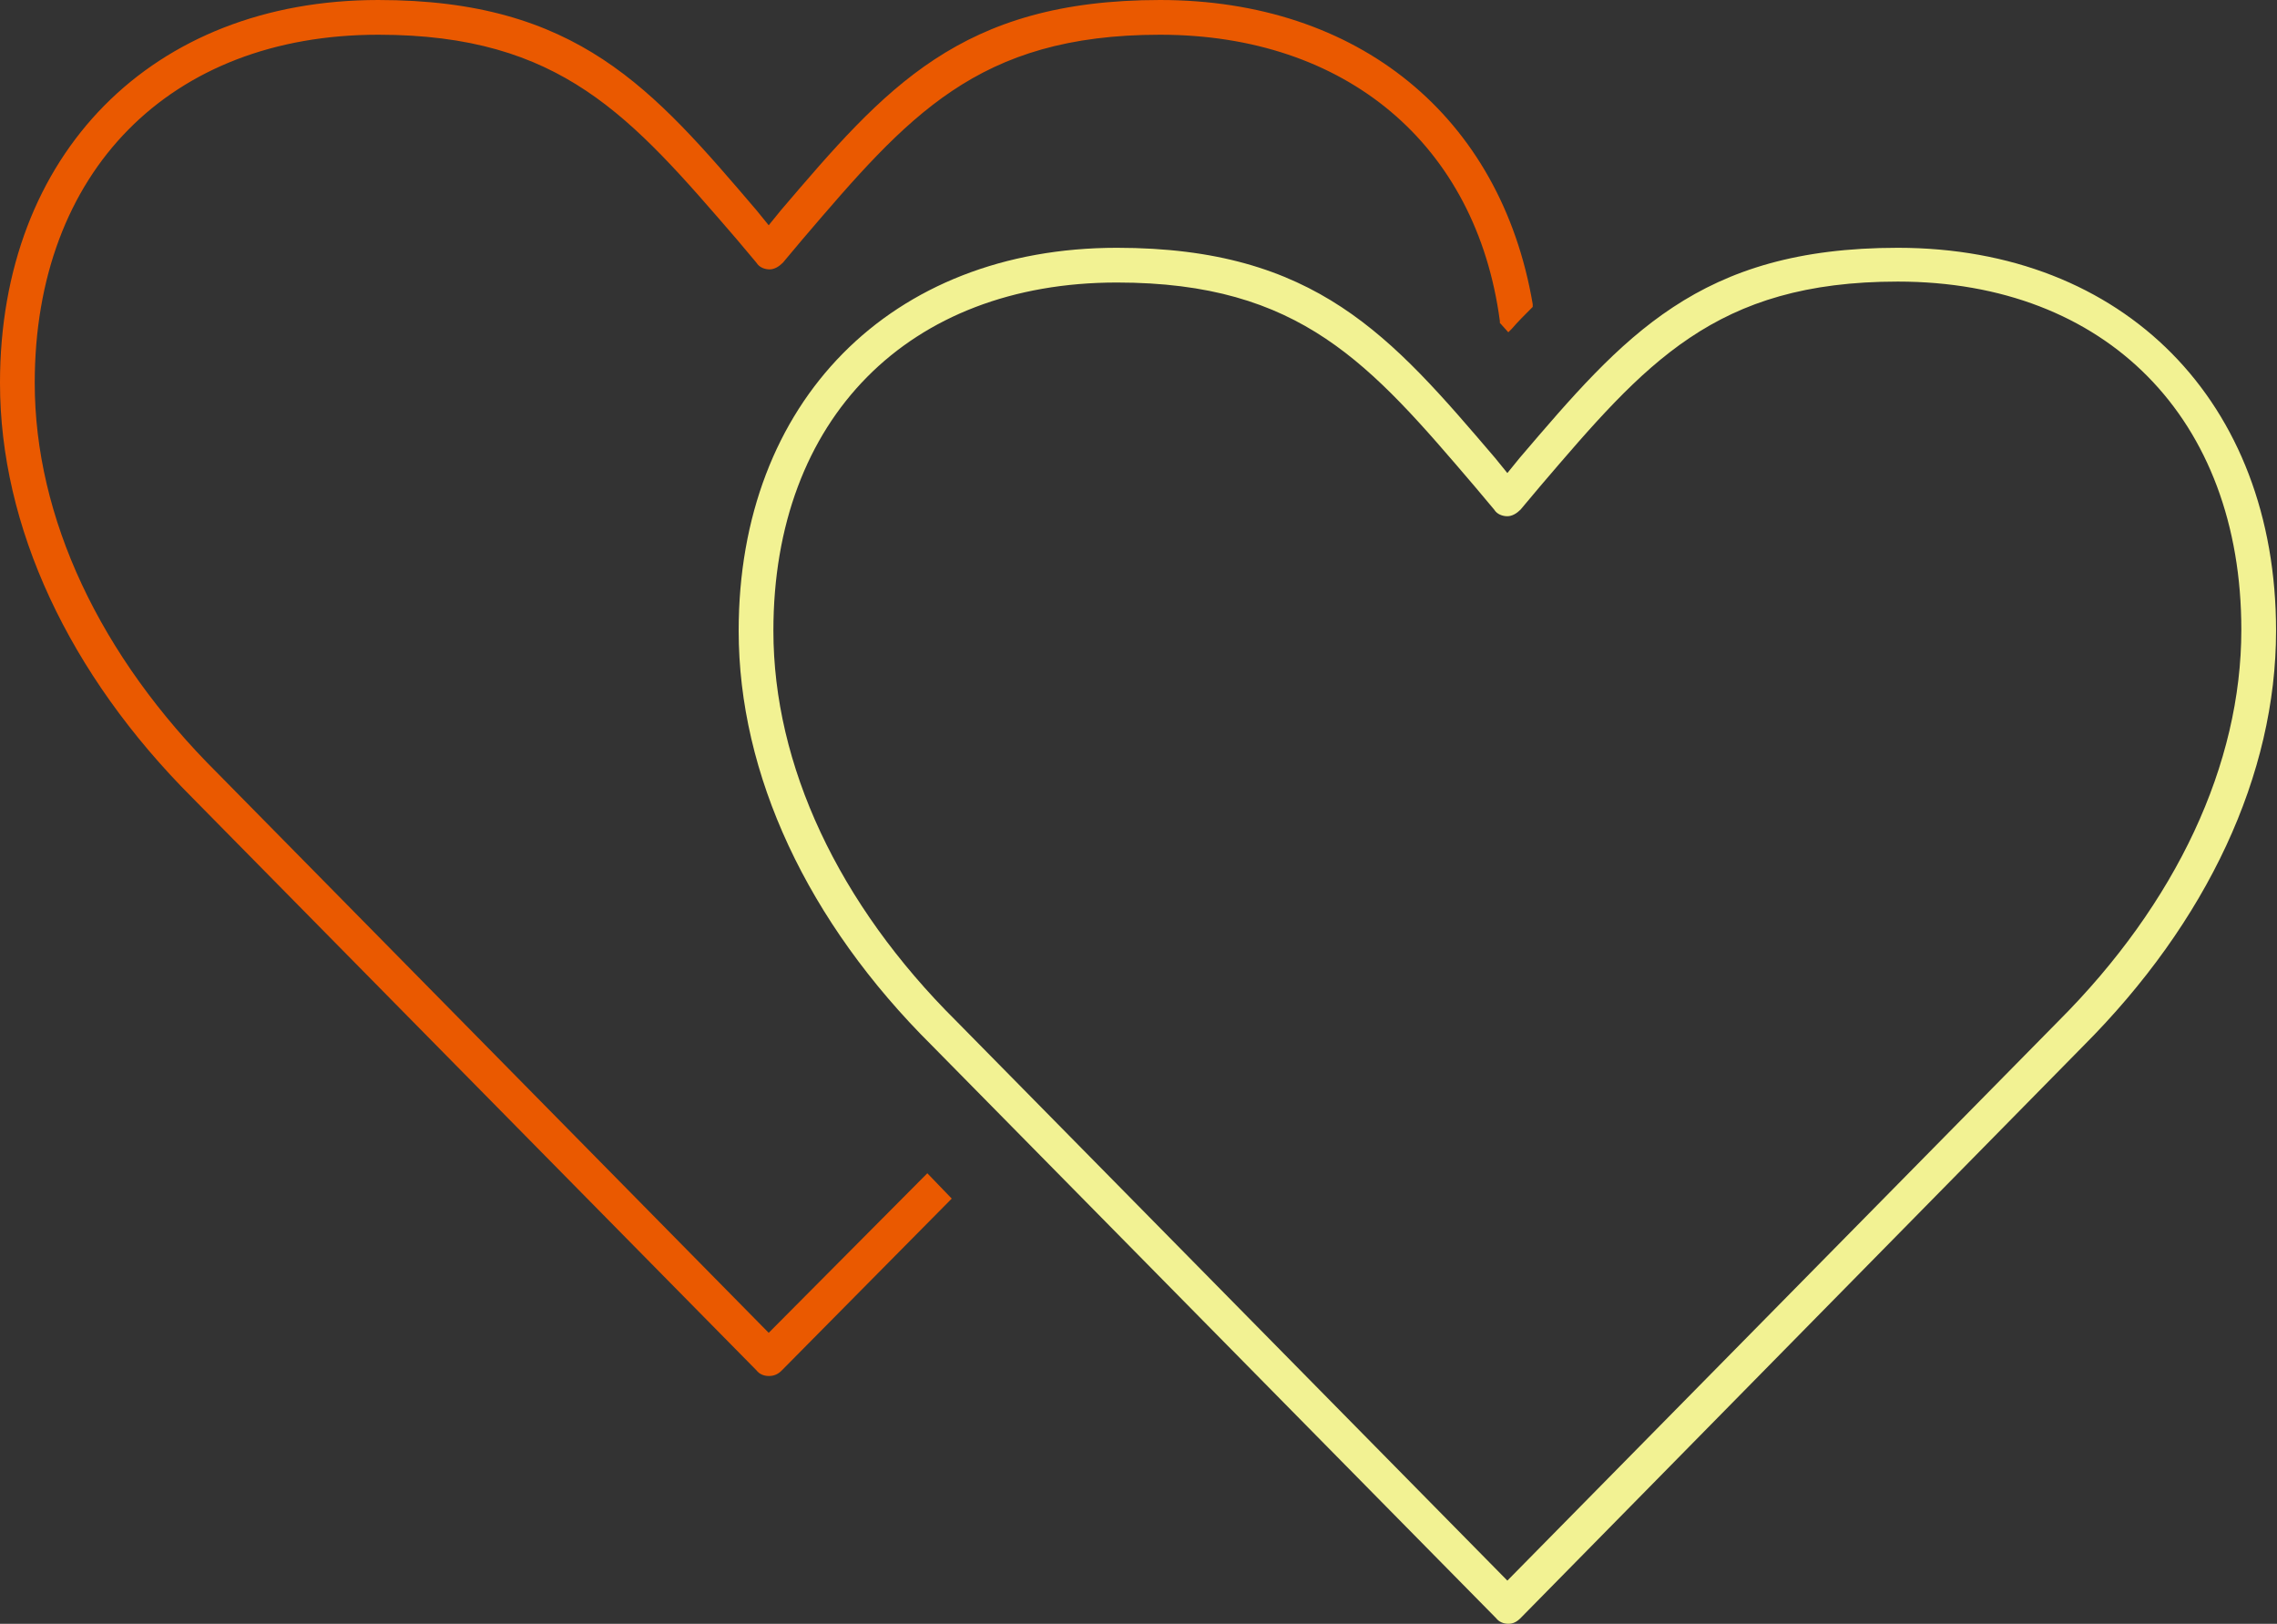<svg id="Ebene_1" xmlns="http://www.w3.org/2000/svg" viewBox="-348 164 242.6 173"><rect x="-348" y="164" width="242.6" height="173" fill="#333333" stroke="none"/><style>.st0{fill:#f2f293}.st1{fill:#ea5900}</style><switch><g><path class="st0" d="M-187.3 337c-.5 0-1-.2-1.3-.6l-60.1-61c-13.3-13.2-20.6-28.9-20.6-44.2 0-24.4 16.2-40.8 40.3-40.8 21.2 0 29.2 9.4 40.3 22.4l1.3 1.6 1.3-1.6c11.1-13 19.1-22.4 40.3-22.4 24.1 0 40.3 16.4 40.3 40.8 0 15.3-7.3 31-20.6 44.3l-59.9 60.9c-.4.4-.8.6-1.3.6zM-229 194.1c-22.2 0-36.6 14.5-36.6 37.1 0 14.3 6.9 29.1 19.5 41.6l58.7 59.6 58.7-59.6c12.6-12.6 19.5-27.4 19.5-41.7 0-22.5-14.4-37.1-36.6-37.1-19.5 0-26.9 8.7-38.1 21.8l-2.1 2.5c-.4.4-.9.7-1.4.7s-1.1-.2-1.4-.7l-2.1-2.5c-11.1-13-18.5-21.7-38.1-21.7z"/><path class="st1" d="M-266.1 310.6c-.5 0-1-.2-1.3-.6l-60.1-61c-13.2-13.2-20.5-28.9-20.5-44.2 0-24.4 16.2-40.8 40.3-40.8 21.2 0 29.2 9.4 40.3 22.4l1.3 1.6 1.3-1.6c11.1-13 19.1-22.4 40.4-22.4 21.1 0 36.3 12.4 39.7 32.4v.3l-.2.2c-.7.7-1.4 1.4-2 2.1l-.4.4-.9-1v-.2c-2.5-18.8-16.4-30.5-36.2-30.5-19.5 0-26.9 8.7-38.1 21.8l-2.1 2.5c-.4.4-.9.7-1.4.7s-1.1-.2-1.4-.7l-2.1-2.5c-11.3-13.1-18.7-21.8-38.2-21.8-22.2 0-36.6 14.6-36.6 37.1 0 14.3 6.9 29.1 19.5 41.6l58.7 59.6 16.9-17 2.6 2.7-18.1 18.3c-.4.4-.8.6-1.4.6z"/></g></switch></svg>